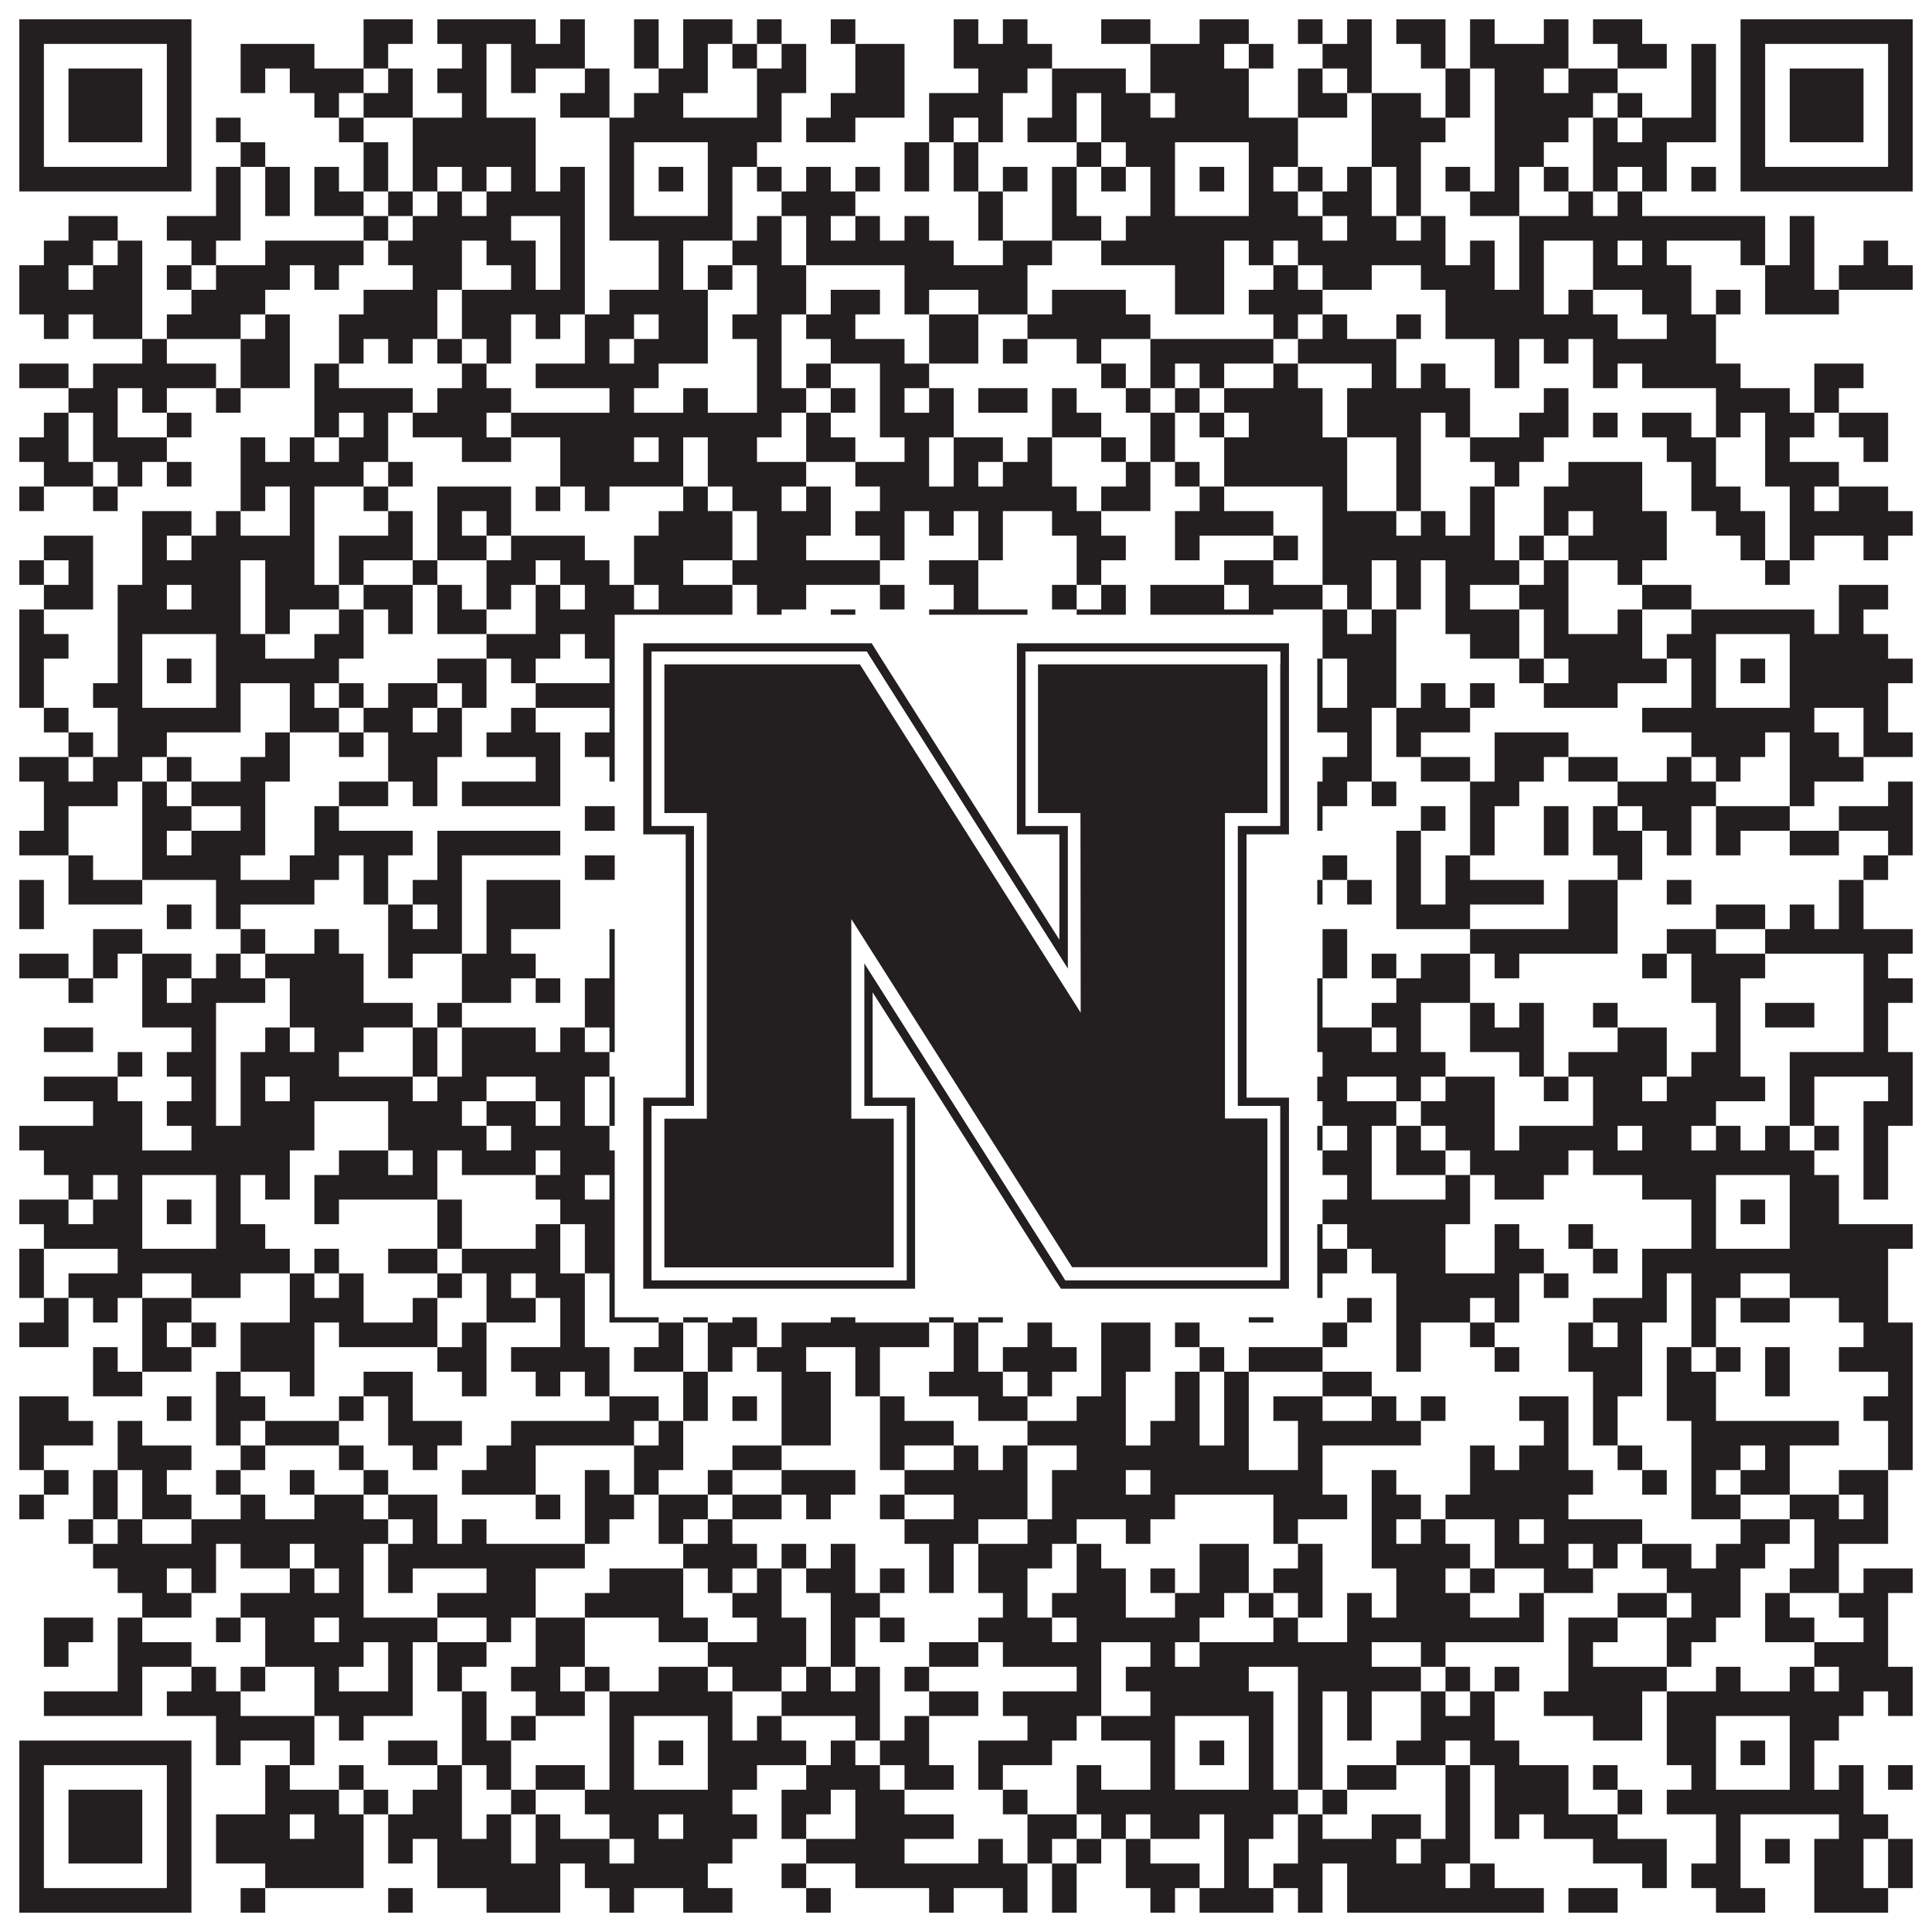 <?xml version="1.0"?>
<svg xmlns="http://www.w3.org/2000/svg" xmlns:xlink="http://www.w3.org/1999/xlink" version="1.1" width="1100px" height="1100px" viewBox="0 0 1100 1100"><rect x="0" y="0" width="1100" height="1100" fill="#ffffff" fill-opacity="1"/><path fill="#231f20" fill-opacity="1" d="M11,11L109,11L109,25L11,25ZM207,11L235,11L235,25L207,25ZM249,11L305,11L305,25L249,25ZM319,11L333,11L333,25L319,25ZM361,11L375,11L375,25L361,25ZM389,11L417,11L417,25L389,25ZM431,11L445,11L445,25L431,25ZM473,11L487,11L487,25L473,25ZM543,11L557,11L557,25L543,25ZM571,11L585,11L585,25L571,25ZM627,11L655,11L655,25L627,25ZM683,11L711,11L711,25L683,25ZM739,11L753,11L753,25L739,25ZM767,11L781,11L781,25L767,25ZM795,11L823,11L823,25L795,25ZM837,11L851,11L851,25L837,25ZM879,11L893,11L893,25L879,25ZM907,11L935,11L935,25L907,25ZM991,11L1089,11L1089,25L991,25ZM11,25L25,25L25,39L11,39ZM95,25L109,25L109,39L95,39ZM137,25L179,25L179,39L137,39ZM207,25L221,25L221,39L207,39ZM263,25L277,25L277,39L263,39ZM291,25L333,25L333,39L291,39ZM361,25L375,25L375,39L361,39ZM389,25L403,25L403,39L389,39ZM417,25L431,25L431,39L417,39ZM445,25L459,25L459,39L445,39ZM487,25L515,25L515,39L487,39ZM543,25L599,25L599,39L543,39ZM655,25L697,25L697,39L655,39ZM711,25L725,25L725,39L711,39ZM753,25L781,25L781,39L753,39ZM809,25L823,25L823,39L809,39ZM837,25L893,25L893,39L837,39ZM921,25L949,25L949,39L921,39ZM963,25L977,25L977,39L963,39ZM991,25L1005,25L1005,39L991,39ZM1075,25L1089,25L1089,39L1075,39ZM11,39L25,39L25,53L11,53ZM39,39L81,39L81,53L39,53ZM95,39L109,39L109,53L95,53ZM137,39L151,39L151,53L137,53ZM165,39L207,39L207,53L165,53ZM221,39L235,39L235,53L221,53ZM249,39L277,39L277,53L249,53ZM291,39L305,39L305,53L291,53ZM333,39L347,39L347,53L333,53ZM375,39L403,39L403,53L375,53ZM431,39L459,39L459,53L431,53ZM487,39L515,39L515,53L487,53ZM557,39L585,39L585,53L557,53ZM599,39L641,39L641,53L599,53ZM655,39L711,39L711,53L655,53ZM739,39L753,39L753,53L739,53ZM767,39L781,39L781,53L767,53ZM823,39L837,39L837,53L823,53ZM851,39L879,39L879,53L851,53ZM893,39L921,39L921,53L893,53ZM963,39L977,39L977,53L963,53ZM991,39L1005,39L1005,53L991,53ZM1019,39L1061,39L1061,53L1019,53ZM1075,39L1089,39L1089,53L1075,53ZM11,53L25,53L25,67L11,67ZM39,53L81,53L81,67L39,67ZM95,53L109,53L109,67L95,67ZM179,53L193,53L193,67L179,67ZM207,53L235,53L235,67L207,67ZM263,53L277,53L277,67L263,67ZM319,53L347,53L347,67L319,67ZM361,53L389,53L389,67L361,67ZM431,53L445,53L445,67L431,67ZM473,53L515,53L515,67L473,67ZM529,53L571,53L571,67L529,67ZM599,53L613,53L613,67L599,67ZM627,53L655,53L655,67L627,67ZM669,53L711,53L711,67L669,67ZM739,53L767,53L767,67L739,67ZM781,53L809,53L809,67L781,67ZM823,53L837,53L837,67L823,67ZM851,53L907,53L907,67L851,67ZM921,53L935,53L935,67L921,67ZM963,53L977,53L977,67L963,67ZM991,53L1005,53L1005,67L991,67ZM1019,53L1061,53L1061,67L1019,67ZM1075,53L1089,53L1089,67L1075,67ZM11,67L25,67L25,81L11,81ZM39,67L81,67L81,81L39,81ZM95,67L109,67L109,81L95,81ZM123,67L137,67L137,81L123,81ZM193,67L207,67L207,81L193,81ZM235,67L305,67L305,81L235,81ZM347,67L445,67L445,81L347,81ZM459,67L487,67L487,81L459,81ZM529,67L543,67L543,81L529,81ZM557,67L571,67L571,81L557,81ZM585,67L613,67L613,81L585,81ZM627,67L739,67L739,81L627,81ZM781,67L823,67L823,81L781,81ZM851,67L893,67L893,81L851,81ZM907,67L921,67L921,81L907,81ZM935,67L977,67L977,81L935,81ZM991,67L1005,67L1005,81L991,81ZM1019,67L1061,67L1061,81L1019,81ZM1075,67L1089,67L1089,81L1075,81ZM11,81L25,81L25,95L11,95ZM95,81L109,81L109,95L95,95ZM137,81L151,81L151,95L137,95ZM207,81L221,81L221,95L207,95ZM235,81L305,81L305,95L235,95ZM347,81L361,81L361,95L347,95ZM403,81L431,81L431,95L403,95ZM515,81L529,81L529,95L515,95ZM543,81L557,81L557,95L543,95ZM613,81L627,81L627,95L613,95ZM641,81L669,81L669,95L641,95ZM711,81L739,81L739,95L711,95ZM781,81L809,81L809,95L781,95ZM851,81L879,81L879,95L851,95ZM907,81L949,81L949,95L907,95ZM991,81L1005,81L1005,95L991,95ZM1075,81L1089,81L1089,95L1075,95ZM11,95L109,95L109,109L11,109ZM123,95L137,95L137,109L123,109ZM151,95L165,95L165,109L151,109ZM179,95L193,95L193,109L179,109ZM207,95L221,95L221,109L207,109ZM235,95L249,95L249,109L235,109ZM263,95L277,95L277,109L263,109ZM291,95L305,95L305,109L291,109ZM319,95L333,95L333,109L319,109ZM347,95L361,95L361,109L347,109ZM375,95L389,95L389,109L375,109ZM403,95L417,95L417,109L403,109ZM431,95L445,95L445,109L431,109ZM459,95L473,95L473,109L459,109ZM487,95L501,95L501,109L487,109ZM515,95L529,95L529,109L515,109ZM543,95L557,95L557,109L543,109ZM571,95L585,95L585,109L571,109ZM599,95L613,95L613,109L599,109ZM627,95L641,95L641,109L627,109ZM655,95L669,95L669,109L655,109ZM683,95L697,95L697,109L683,109ZM711,95L725,95L725,109L711,109ZM739,95L753,95L753,109L739,109ZM767,95L781,95L781,109L767,109ZM795,95L809,95L809,109L795,109ZM823,95L837,95L837,109L823,109ZM851,95L865,95L865,109L851,109ZM879,95L893,95L893,109L879,109ZM907,95L921,95L921,109L907,109ZM935,95L949,95L949,109L935,109ZM963,95L977,95L977,109L963,109ZM991,95L1089,95L1089,109L991,109ZM123,109L137,109L137,123L123,123ZM151,109L165,109L165,123L151,123ZM179,109L207,109L207,123L179,123ZM221,109L235,109L235,123L221,123ZM249,109L263,109L263,123L249,123ZM277,109L333,109L333,123L277,123ZM347,109L361,109L361,123L347,123ZM403,109L417,109L417,123L403,123ZM445,109L487,109L487,123L445,123ZM557,109L571,109L571,123L557,123ZM599,109L613,109L613,123L599,123ZM655,109L669,109L669,123L655,123ZM711,109L739,109L739,123L711,123ZM753,109L781,109L781,123L753,123ZM795,109L809,109L809,123L795,123ZM837,109L865,109L865,123L837,123ZM893,109L907,109L907,123L893,123ZM921,109L935,109L935,123L921,123ZM39,123L67,123L67,137L39,137ZM95,123L137,123L137,137L95,137ZM207,123L221,123L221,137L207,137ZM235,123L291,123L291,137L235,137ZM319,123L333,123L333,137L319,137ZM347,123L417,123L417,137L347,137ZM431,123L445,123L445,137L431,137ZM459,123L473,123L473,137L459,137ZM487,123L501,123L501,137L487,137ZM515,123L529,123L529,137L515,137ZM557,123L571,123L571,137L557,137ZM599,123L627,123L627,137L599,137ZM641,123L753,123L753,137L641,137ZM767,123L795,123L795,137L767,137ZM809,123L823,123L823,137L809,137ZM865,123L1005,123L1005,137L865,137ZM1019,123L1033,123L1033,137L1019,137ZM25,137L53,137L53,151L25,151ZM67,137L81,137L81,151L67,151ZM109,137L123,137L123,151L109,151ZM151,137L207,137L207,151L151,151ZM221,137L263,137L263,151L221,151ZM277,137L305,137L305,151L277,151ZM319,137L333,137L333,151L319,151ZM375,137L389,137L389,151L375,151ZM417,137L445,137L445,151L417,151ZM459,137L543,137L543,151L459,151ZM571,137L599,137L599,151L571,151ZM627,137L697,137L697,151L627,151ZM711,137L725,137L725,151L711,151ZM739,137L823,137L823,151L739,151ZM837,137L851,137L851,151L837,151ZM865,137L879,137L879,151L865,151ZM907,137L921,137L921,151L907,151ZM935,137L949,137L949,151L935,151ZM991,137L1005,137L1005,151L991,151ZM1019,137L1033,137L1033,151L1019,151ZM1061,137L1075,137L1075,151L1061,151ZM11,151L39,151L39,165L11,165ZM53,151L81,151L81,165L53,165ZM95,151L109,151L109,165L95,165ZM123,151L165,151L165,165L123,165ZM179,151L193,151L193,165L179,165ZM235,151L263,151L263,165L235,165ZM291,151L305,151L305,165L291,165ZM319,151L333,151L333,165L319,165ZM375,151L389,151L389,165L375,165ZM403,151L417,151L417,165L403,165ZM431,151L459,151L459,165L431,165ZM515,151L585,151L585,165L515,165ZM669,151L697,151L697,165L669,165ZM725,151L739,151L739,165L725,165ZM753,151L781,151L781,165L753,165ZM809,151L851,151L851,165L809,165ZM865,151L879,151L879,165L865,165ZM907,151L963,151L963,165L907,165ZM1005,151L1033,151L1033,165L1005,165ZM1047,151L1089,151L1089,165L1047,165ZM11,165L81,165L81,179L11,179ZM109,165L151,165L151,179L109,179ZM207,165L249,165L249,179L207,179ZM263,165L333,165L333,179L263,179ZM347,165L403,165L403,179L347,179ZM431,165L459,165L459,179L431,179ZM473,165L501,165L501,179L473,179ZM515,165L529,165L529,179L515,179ZM557,165L585,165L585,179L557,179ZM599,165L641,165L641,179L599,179ZM669,165L697,165L697,179L669,179ZM711,165L753,165L753,179L711,179ZM823,165L879,165L879,179L823,179ZM893,165L907,165L907,179L893,179ZM935,165L963,165L963,179L935,179ZM977,165L991,165L991,179L977,179ZM1005,165L1047,165L1047,179L1005,179ZM25,179L39,179L39,193L25,193ZM53,179L81,179L81,193L53,193ZM95,179L137,179L137,193L95,193ZM151,179L165,179L165,193L151,193ZM193,179L249,179L249,193L193,193ZM263,179L291,179L291,193L263,193ZM305,179L319,179L319,193L305,193ZM333,179L361,179L361,193L333,193ZM375,179L403,179L403,193L375,193ZM417,179L445,179L445,193L417,193ZM459,179L487,179L487,193L459,193ZM529,179L557,179L557,193L529,193ZM585,179L655,179L655,193L585,193ZM725,179L739,179L739,193L725,193ZM753,179L767,179L767,193L753,193ZM795,179L809,179L809,193L795,193ZM823,179L921,179L921,193L823,193ZM949,179L977,179L977,193L949,193ZM81,193L95,193L95,207L81,207ZM137,193L165,193L165,207L137,207ZM193,193L207,193L207,207L193,207ZM221,193L235,193L235,207L221,207ZM249,193L263,193L263,207L249,207ZM277,193L291,193L291,207L277,207ZM333,193L347,193L347,207L333,207ZM361,193L403,193L403,207L361,207ZM431,193L445,193L445,207L431,207ZM473,193L515,193L515,207L473,207ZM529,193L557,193L557,207L529,207ZM571,193L585,193L585,207L571,207ZM613,193L627,193L627,207L613,207ZM655,193L725,193L725,207L655,207ZM739,193L795,193L795,207L739,207ZM851,193L865,193L865,207L851,207ZM879,193L893,193L893,207L879,207ZM907,193L977,193L977,207L907,207ZM11,207L39,207L39,221L11,221ZM53,207L123,207L123,221L53,221ZM137,207L165,207L165,221L137,221ZM179,207L193,207L193,221L179,221ZM263,207L277,207L277,221L263,221ZM305,207L375,207L375,221L305,221ZM431,207L445,207L445,221L431,221ZM459,207L473,207L473,221L459,221ZM501,207L529,207L529,221L501,221ZM627,207L641,207L641,221L627,221ZM655,207L669,207L669,221L655,221ZM683,207L697,207L697,221L683,221ZM725,207L739,207L739,221L725,221ZM781,207L795,207L795,221L781,221ZM809,207L823,207L823,221L809,221ZM851,207L865,207L865,221L851,221ZM907,207L921,207L921,221L907,221ZM935,207L991,207L991,221L935,221ZM1033,207L1061,207L1061,221L1033,221ZM39,221L67,221L67,235L39,235ZM81,221L95,221L95,235L81,235ZM123,221L137,221L137,235L123,235ZM179,221L235,221L235,235L179,235ZM249,221L291,221L291,235L249,235ZM347,221L361,221L361,235L347,235ZM389,221L403,221L403,235L389,235ZM431,221L459,221L459,235L431,235ZM473,221L487,221L487,235L473,235ZM501,221L515,221L515,235L501,235ZM529,221L543,221L543,235L529,235ZM557,221L585,221L585,235L557,235ZM599,221L613,221L613,235L599,235ZM641,221L655,221L655,235L641,235ZM669,221L683,221L683,235L669,235ZM697,221L753,221L753,235L697,235ZM767,221L837,221L837,235L767,235ZM879,221L893,221L893,235L879,235ZM977,221L1019,221L1019,235L977,235ZM1033,221L1047,221L1047,235L1033,235ZM25,235L39,235L39,249L25,249ZM53,235L67,235L67,249L53,249ZM95,235L109,235L109,249L95,249ZM179,235L193,235L193,249L179,249ZM207,235L221,235L221,249L207,249ZM235,235L277,235L277,249L235,249ZM291,235L445,235L445,249L291,249ZM459,235L473,235L473,249L459,249ZM501,235L543,235L543,249L501,249ZM599,235L627,235L627,249L599,249ZM655,235L669,235L669,249L655,249ZM683,235L697,235L697,249L683,249ZM711,235L753,235L753,249L711,249ZM767,235L809,235L809,249L767,249ZM823,235L837,235L837,249L823,249ZM865,235L893,235L893,249L865,249ZM907,235L921,235L921,249L907,249ZM935,235L963,235L963,249L935,249ZM977,235L991,235L991,249L977,249ZM1005,235L1033,235L1033,249L1005,249ZM1047,235L1075,235L1075,249L1047,249ZM11,249L39,249L39,263L11,263ZM53,249L95,249L95,263L53,263ZM137,249L151,249L151,263L137,263ZM165,249L179,249L179,263L165,263ZM193,249L221,249L221,263L193,263ZM263,249L291,249L291,263L263,263ZM319,249L361,249L361,263L319,263ZM375,249L389,249L389,263L375,263ZM403,249L431,249L431,263L403,263ZM459,249L487,249L487,263L459,263ZM515,249L529,249L529,263L515,263ZM543,249L571,249L571,263L543,263ZM585,249L599,249L599,263L585,263ZM627,249L641,249L641,263L627,263ZM655,249L669,249L669,263L655,263ZM697,249L767,249L767,263L697,263ZM795,249L809,249L809,263L795,263ZM837,249L879,249L879,263L837,263ZM949,249L977,249L977,263L949,263ZM1005,249L1019,249L1019,263L1005,263ZM1061,249L1075,249L1075,263L1061,263ZM25,263L53,263L53,277L25,277ZM67,263L81,263L81,277L67,277ZM95,263L109,263L109,277L95,277ZM137,263L207,263L207,277L137,277ZM221,263L235,263L235,277L221,277ZM319,263L389,263L389,277L319,277ZM403,263L459,263L459,277L403,277ZM487,263L529,263L529,277L487,277ZM543,263L557,263L557,277L543,277ZM571,263L599,263L599,277L571,277ZM641,263L655,263L655,277L641,277ZM669,263L683,263L683,277L669,277ZM697,263L767,263L767,277L697,277ZM795,263L809,263L809,277L795,277ZM851,263L865,263L865,277L851,277ZM893,263L935,263L935,277L893,277ZM963,263L977,263L977,277L963,277ZM1005,263L1047,263L1047,277L1005,277ZM11,277L25,277L25,291L11,291ZM53,277L67,277L67,291L53,291ZM137,277L151,277L151,291L137,291ZM165,277L179,277L179,291L165,291ZM207,277L221,277L221,291L207,291ZM249,277L291,277L291,291L249,291ZM305,277L319,277L319,291L305,291ZM333,277L347,277L347,291L333,291ZM389,277L403,277L403,291L389,291ZM417,277L445,277L445,291L417,291ZM459,277L473,277L473,291L459,291ZM501,277L613,277L613,291L501,291ZM627,277L655,277L655,291L627,291ZM683,277L697,277L697,291L683,291ZM753,277L767,277L767,291L753,291ZM795,277L809,277L809,291L795,291ZM837,277L851,277L851,291L837,291ZM879,277L935,277L935,291L879,291ZM963,277L991,277L991,291L963,291ZM1019,277L1033,277L1033,291L1019,291ZM1047,277L1075,277L1075,291L1047,291ZM81,291L109,291L109,305L81,305ZM123,291L137,291L137,305L123,305ZM165,291L179,291L179,305L165,305ZM221,291L235,291L235,305L221,305ZM249,291L263,291L263,305L249,305ZM277,291L291,291L291,305L277,305ZM375,291L417,291L417,305L375,305ZM431,291L473,291L473,305L431,305ZM487,291L515,291L515,305L487,305ZM529,291L543,291L543,305L529,305ZM557,291L571,291L571,305L557,305ZM599,291L627,291L627,305L599,305ZM669,291L725,291L725,305L669,305ZM753,291L795,291L795,305L753,305ZM809,291L823,291L823,305L809,305ZM837,291L851,291L851,305L837,305ZM879,291L893,291L893,305L879,305ZM907,291L949,291L949,305L907,305ZM977,291L1005,291L1005,305L977,305ZM1019,291L1089,291L1089,305L1019,305ZM25,305L53,305L53,319L25,319ZM81,305L95,305L95,319L81,319ZM109,305L179,305L179,319L109,319ZM193,305L235,305L235,319L193,319ZM249,305L277,305L277,319L249,319ZM291,305L333,305L333,319L291,319ZM361,305L417,305L417,319L361,319ZM431,305L459,305L459,319L431,319ZM501,305L515,305L515,319L501,319ZM557,305L571,305L571,319L557,319ZM613,305L641,305L641,319L613,319ZM669,305L683,305L683,319L669,319ZM725,305L739,305L739,319L725,319ZM753,305L851,305L851,319L753,319ZM865,305L879,305L879,319L865,319ZM893,305L949,305L949,319L893,319ZM991,305L1005,305L1005,319L991,319ZM1019,305L1033,305L1033,319L1019,319ZM1061,305L1075,305L1075,319L1061,319ZM11,319L25,319L25,333L11,333ZM39,319L53,319L53,333L39,333ZM81,319L137,319L137,333L81,333ZM151,319L179,319L179,333L151,333ZM193,319L207,319L207,333L193,333ZM235,319L249,319L249,333L235,333ZM277,319L305,319L305,333L277,333ZM319,319L347,319L347,333L319,333ZM361,319L389,319L389,333L361,333ZM417,319L501,319L501,333L417,333ZM529,319L557,319L557,333L529,333ZM613,319L627,319L627,333L613,333ZM697,319L725,319L725,333L697,333ZM753,319L781,319L781,333L753,333ZM795,319L809,319L809,333L795,333ZM823,319L865,319L865,333L823,333ZM879,319L893,319L893,333L879,333ZM921,319L935,319L935,333L921,333ZM1005,319L1019,319L1019,333L1005,333ZM25,333L53,333L53,347L25,347ZM67,333L95,333L95,347L67,347ZM109,333L137,333L137,347L109,347ZM151,333L193,333L193,347L151,347ZM207,333L235,333L235,347L207,347ZM249,333L263,333L263,347L249,347ZM277,333L291,333L291,347L277,347ZM305,333L319,333L319,347L305,347ZM333,333L361,333L361,347L333,347ZM375,333L417,333L417,347L375,347ZM431,333L459,333L459,347L431,347ZM501,333L515,333L515,347L501,347ZM543,333L557,333L557,347L543,347ZM599,333L613,333L613,347L599,347ZM627,333L641,333L641,347L627,347ZM655,333L697,333L697,347L655,347ZM711,333L753,333L753,347L711,347ZM767,333L781,333L781,347L767,347ZM795,333L809,333L809,347L795,347ZM823,333L837,333L837,347L823,347ZM865,333L893,333L893,347L865,347ZM935,333L963,333L963,347L935,347ZM1047,333L1075,333L1075,347L1047,347ZM11,347L25,347L25,361L11,361ZM67,347L137,347L137,361L67,361ZM151,347L165,347L165,361L151,361ZM193,347L207,347L207,361L193,361ZM221,347L235,347L235,361L221,361ZM249,347L277,347L277,361L249,361ZM305,347L417,347L417,361L305,361ZM431,347L445,347L445,361L431,361ZM473,347L487,347L487,361L473,361ZM529,347L585,347L585,361L529,361ZM613,347L641,347L641,361L613,361ZM655,347L725,347L725,361L655,361ZM753,347L767,347L767,361L753,361ZM781,347L795,347L795,361L781,361ZM823,347L865,347L865,361L823,361ZM879,347L893,347L893,361L879,361ZM921,347L935,347L935,361L921,361ZM963,347L1033,347L1033,361L963,361ZM1047,347L1061,347L1061,361L1047,361ZM11,361L39,361L39,375L11,375ZM67,361L81,361L81,375L67,375ZM123,361L151,361L151,375L123,375ZM179,361L207,361L207,375L179,375ZM277,361L319,361L319,375L277,375ZM333,361L361,361L361,375L333,375ZM403,361L431,361L431,375L403,375ZM445,361L459,361L459,375L445,375ZM487,361L501,361L501,375L487,375ZM515,361L529,361L529,375L515,375ZM557,361L627,361L627,375L557,375ZM641,361L669,361L669,375L641,375ZM711,361L725,361L725,375L711,375ZM753,361L795,361L795,375L753,375ZM837,361L865,361L865,375L837,375ZM879,361L935,361L935,375L879,375ZM949,361L977,361L977,375L949,375ZM1019,361L1075,361L1075,375L1019,375ZM11,375L25,375L25,389L11,389ZM67,375L81,375L81,389L67,389ZM95,375L109,375L109,389L95,389ZM123,375L193,375L193,389L123,389ZM249,375L277,375L277,389L249,389ZM291,375L305,375L305,389L291,389ZM347,375L361,375L361,389L347,389ZM375,375L389,375L389,389L375,389ZM403,375L431,375L431,389L403,389ZM445,375L459,375L459,389L445,389ZM487,375L515,375L515,389L487,389ZM529,375L543,375L543,389L529,389ZM557,375L585,375L585,389L557,389ZM613,375L669,375L669,389L613,389ZM683,375L697,375L697,389L683,389ZM711,375L725,375L725,389L711,389ZM739,375L753,375L753,389L739,389ZM767,375L795,375L795,389L767,389ZM865,375L879,375L879,389L865,389ZM893,375L949,375L949,389L893,389ZM963,375L977,375L977,389L963,389ZM991,375L1005,375L1005,389L991,389ZM1019,375L1089,375L1089,389L1019,389ZM11,389L25,389L25,403L11,403ZM53,389L81,389L81,403L53,403ZM123,389L137,389L137,403L123,403ZM165,389L179,389L179,403L165,403ZM193,389L207,389L207,403L193,403ZM221,389L249,389L249,403L221,403ZM263,389L277,389L277,403L263,403ZM305,389L361,389L361,403L305,403ZM403,389L459,389L459,403L403,403ZM473,389L487,389L487,403L473,403ZM515,389L529,389L529,403L515,403ZM599,389L627,389L627,403L599,403ZM641,389L669,389L669,403L641,403ZM711,389L753,389L753,403L711,403ZM767,389L795,389L795,403L767,403ZM809,389L823,389L823,403L809,403ZM837,389L851,389L851,403L837,403ZM879,389L921,389L921,403L879,403ZM963,389L977,389L977,403L963,403ZM1019,389L1075,389L1075,403L1019,403ZM25,403L39,403L39,417L25,417ZM67,403L137,403L137,417L67,417ZM165,403L193,403L193,417L165,417ZM207,403L235,403L235,417L207,417ZM249,403L263,403L263,417L249,417ZM291,403L305,403L305,417L291,417ZM347,403L417,403L417,417L347,417ZM459,403L487,403L487,417L459,417ZM501,403L515,403L515,417L501,417ZM529,403L543,403L543,417L529,417ZM557,403L571,403L571,417L557,417ZM585,403L599,403L599,417L585,417ZM641,403L725,403L725,417L641,417ZM739,403L781,403L781,417L739,417ZM795,403L837,403L837,417L795,417ZM935,403L1033,403L1033,417L935,417ZM1061,403L1075,403L1075,417L1061,417ZM39,417L53,417L53,431L39,431ZM67,417L95,417L95,431L67,431ZM151,417L165,417L165,431L151,431ZM193,417L207,417L207,431L193,431ZM221,417L263,417L263,431L221,431ZM277,417L319,417L319,431L277,431ZM333,417L361,417L361,431L333,431ZM375,417L389,417L389,431L375,431ZM403,417L417,417L417,431L403,431ZM445,417L459,417L459,431L445,431ZM473,417L515,417L515,431L473,431ZM529,417L543,417L543,431L529,431ZM571,417L585,417L585,431L571,431ZM599,417L627,417L627,431L599,431ZM641,417L655,417L655,431L641,431ZM711,417L739,417L739,431L711,431ZM767,417L781,417L781,431L767,431ZM795,417L809,417L809,431L795,431ZM851,417L893,417L893,431L851,431ZM963,417L1005,417L1005,431L963,431ZM1019,417L1047,417L1047,431L1019,431ZM1061,417L1089,417L1089,431L1061,431ZM11,431L39,431L39,445L11,445ZM53,431L81,431L81,445L53,445ZM95,431L109,431L109,445L95,445ZM137,431L165,431L165,445L137,445ZM221,431L249,431L249,445L221,445ZM305,431L319,431L319,445L305,445ZM347,431L361,431L361,445L347,445ZM375,431L389,431L389,445L375,445ZM431,431L473,431L473,445L431,445ZM487,431L515,431L515,445L487,445ZM529,431L557,431L557,445L529,445ZM585,431L613,431L613,445L585,445ZM683,431L697,431L697,445L683,445ZM711,431L739,431L739,445L711,445ZM753,431L781,431L781,445L753,445ZM809,431L837,431L837,445L809,445ZM851,431L879,431L879,445L851,445ZM893,431L921,431L921,445L893,445ZM949,431L963,431L963,445L949,445ZM977,431L991,431L991,445L977,445ZM1019,431L1061,431L1061,445L1019,445ZM25,445L67,445L67,459L25,459ZM81,445L95,445L95,459L81,459ZM109,445L151,445L151,459L109,459ZM193,445L221,445L221,459L193,459ZM235,445L249,445L249,459L235,459ZM263,445L319,445L319,459L263,459ZM375,445L389,445L389,459L375,459ZM417,445L459,445L459,459L417,459ZM487,445L529,445L529,459L487,459ZM543,445L557,445L557,459L543,459ZM613,445L627,445L627,459L613,459ZM641,445L655,445L655,459L641,459ZM683,445L711,445L711,459L683,459ZM725,445L767,445L767,459L725,459ZM781,445L795,445L795,459L781,459ZM837,445L865,445L865,459L837,459ZM921,445L977,445L977,459L921,459ZM1019,445L1033,445L1033,459L1019,459ZM1075,445L1089,445L1089,459L1075,459ZM25,459L39,459L39,473L25,473ZM81,459L109,459L109,473L81,473ZM137,459L151,459L151,473L137,473ZM179,459L193,459L193,473L179,473ZM333,459L361,459L361,473L333,473ZM389,459L445,459L445,473L389,473ZM459,459L557,459L557,473L459,473ZM613,459L627,459L627,473L613,473ZM655,459L669,459L669,473L655,473ZM697,459L711,459L711,473L697,473ZM725,459L753,459L753,473L725,473ZM809,459L823,459L823,473L809,473ZM837,459L851,459L851,473L837,473ZM879,459L893,459L893,473L879,473ZM907,459L921,459L921,473L907,473ZM935,459L963,459L963,473L935,473ZM977,459L1019,459L1019,473L977,473ZM1047,459L1089,459L1089,473L1047,473ZM11,473L39,473L39,487L11,487ZM81,473L95,473L95,487L81,487ZM109,473L151,473L151,487L109,487ZM179,473L235,473L235,487L179,487ZM249,473L319,473L319,487L249,487ZM361,473L389,473L389,487L361,487ZM403,473L417,473L417,487L403,487ZM431,473L459,473L459,487L431,487ZM473,473L487,473L487,487L473,487ZM501,473L515,473L515,487L501,487ZM543,473L557,473L557,487L543,487ZM585,473L599,473L599,487L585,487ZM627,473L641,473L641,487L627,487ZM683,473L725,473L725,487L683,487ZM795,473L809,473L809,487L795,487ZM837,473L851,473L851,487L837,487ZM879,473L893,473L893,487L879,487ZM907,473L935,473L935,487L907,487ZM949,473L963,473L963,487L949,487ZM977,473L991,473L991,487L977,487ZM1019,473L1047,473L1047,487L1019,487ZM1075,473L1089,473L1089,487L1075,487ZM39,487L53,487L53,501L39,501ZM81,487L137,487L137,501L81,501ZM165,487L193,487L193,501L165,501ZM207,487L221,487L221,501L207,501ZM249,487L263,487L263,501L249,501ZM333,487L361,487L361,501L333,501ZM389,487L403,487L403,501L389,501ZM445,487L487,487L487,501L445,501ZM515,487L557,487L557,501L515,501ZM585,487L599,487L599,501L585,501ZM627,487L641,487L641,501L627,501ZM655,487L669,487L669,501L655,501ZM683,487L725,487L725,501L683,501ZM753,487L767,487L767,501L753,501ZM795,487L809,487L809,501L795,501ZM823,487L837,487L837,501L823,501ZM921,487L935,487L935,501L921,501ZM1061,487L1075,487L1075,501L1061,501ZM11,501L25,501L25,515L11,515ZM39,501L81,501L81,515L39,515ZM123,501L179,501L179,515L123,515ZM207,501L221,501L221,515L207,515ZM235,501L263,501L263,515L235,515ZM277,501L319,501L319,515L277,515ZM361,501L375,501L375,515L361,515ZM403,501L431,501L431,515L403,515ZM459,501L487,501L487,515L459,515ZM529,501L557,501L557,515L529,515ZM627,501L683,501L683,515L627,515ZM711,501L725,501L725,515L711,515ZM739,501L753,501L753,515L739,515ZM767,501L781,501L781,515L767,515ZM795,501L809,501L809,515L795,515ZM823,501L879,501L879,515L823,515ZM893,501L921,501L921,515L893,515ZM949,501L963,501L963,515L949,515ZM1047,501L1061,501L1061,515L1047,515ZM11,515L25,515L25,529L11,529ZM95,515L109,515L109,529L95,529ZM123,515L137,515L137,529L123,529ZM221,515L235,515L235,529L221,529ZM249,515L263,515L263,529L249,529ZM277,515L319,515L319,529L277,529ZM403,515L431,515L431,529L403,529ZM473,515L501,515L501,529L473,529ZM515,515L557,515L557,529L515,529ZM571,515L585,515L585,529L571,529ZM613,515L627,515L627,529L613,529ZM641,515L669,515L669,529L641,529ZM725,515L739,515L739,529L725,529ZM795,515L837,515L837,529L795,529ZM893,515L921,515L921,529L893,529ZM977,515L1005,515L1005,529L977,529ZM1019,515L1033,515L1033,529L1019,529ZM1047,515L1061,515L1061,529L1047,529ZM53,529L81,529L81,543L53,543ZM137,529L151,529L151,543L137,543ZM179,529L193,529L193,543L179,543ZM221,529L263,529L263,543L221,543ZM277,529L291,529L291,543L277,543ZM347,529L361,529L361,543L347,543ZM375,529L403,529L403,543L375,543ZM417,529L431,529L431,543L417,543ZM445,529L487,529L487,543L445,543ZM515,529L543,529L543,543L515,543ZM557,529L585,529L585,543L557,543ZM599,529L655,529L655,543L599,543ZM683,529L697,529L697,543L683,543ZM711,529L739,529L739,543L711,543ZM753,529L767,529L767,543L753,543ZM837,529L921,529L921,543L837,543ZM949,529L977,529L977,543L949,543ZM1005,529L1089,529L1089,543L1005,543ZM11,543L39,543L39,557L11,557ZM53,543L67,543L67,557L53,557ZM81,543L109,543L109,557L81,557ZM123,543L137,543L137,557L123,557ZM151,543L207,543L207,557L151,557ZM221,543L235,543L235,557L221,557ZM263,543L305,543L305,557L263,557ZM347,543L361,543L361,557L347,557ZM459,543L473,543L473,557L459,557ZM501,543L515,543L515,557L501,557ZM543,543L571,543L571,557L543,557ZM613,543L641,543L641,557L613,557ZM669,543L683,543L683,557L669,557ZM753,543L767,543L767,557L753,557ZM781,543L795,543L795,557L781,557ZM809,543L837,543L837,557L809,557ZM851,543L865,543L865,557L851,557ZM935,543L949,543L949,557L935,557ZM963,543L1005,543L1005,557L963,557ZM1061,543L1075,543L1075,557L1061,557ZM39,557L53,557L53,571L39,571ZM81,557L95,557L95,571L81,571ZM109,557L151,557L151,571L109,571ZM165,557L207,557L207,571L165,571ZM263,557L291,557L291,571L263,571ZM305,557L319,557L319,571L305,571ZM333,557L417,557L417,571L333,571ZM445,557L473,557L473,571L445,571ZM501,557L515,557L515,571L501,571ZM585,557L613,557L613,571L585,571ZM655,557L697,557L697,571L655,571ZM711,557L753,557L753,571L711,571ZM795,557L837,557L837,571L795,571ZM963,557L991,557L991,571L963,571ZM1061,557L1089,557L1089,571L1061,571ZM81,571L123,571L123,585L81,585ZM165,571L235,571L235,585L165,585ZM249,571L263,571L263,585L249,585ZM333,571L375,571L375,585L333,585ZM389,571L403,571L403,585L389,585ZM431,571L445,571L445,585L431,585ZM487,571L501,571L501,585L487,585ZM515,571L543,571L543,585L515,585ZM557,571L571,571L571,585L557,585ZM585,571L599,571L599,585L585,585ZM613,571L641,571L641,585L613,585ZM655,571L711,571L711,585L655,585ZM725,571L753,571L753,585L725,585ZM781,571L809,571L809,585L781,585ZM837,571L851,571L851,585L837,585ZM865,571L879,571L879,585L865,585ZM907,571L921,571L921,585L907,585ZM977,571L991,571L991,585L977,585ZM1005,571L1033,571L1033,585L1005,585ZM1061,571L1075,571L1075,585L1061,585ZM25,585L53,585L53,599L25,599ZM109,585L123,585L123,599L109,599ZM151,585L165,585L165,599L151,599ZM179,585L207,585L207,599L179,599ZM235,585L249,585L249,599L235,599ZM263,585L305,585L305,599L263,599ZM319,585L333,585L333,599L319,599ZM347,585L375,585L375,599L347,599ZM389,585L417,585L417,599L389,599ZM445,585L473,585L473,599L445,599ZM487,585L501,585L501,599L487,599ZM515,585L529,585L529,599L515,599ZM613,585L641,585L641,599L613,599ZM697,585L711,585L711,599L697,599ZM725,585L781,585L781,599L725,599ZM795,585L809,585L809,599L795,599ZM837,585L879,585L879,599L837,599ZM921,585L949,585L949,599L921,599ZM977,585L991,585L991,599L977,599ZM1061,585L1075,585L1075,599L1061,599ZM67,599L81,599L81,613L67,613ZM95,599L123,599L123,613L95,613ZM137,599L193,599L193,613L137,613ZM235,599L249,599L249,613L235,613ZM263,599L347,599L347,613L263,613ZM361,599L417,599L417,613L361,613ZM431,599L473,599L473,613L431,613ZM501,599L515,599L515,613L501,613ZM529,599L599,599L599,613L529,613ZM613,599L683,599L683,613L613,613ZM697,599L739,599L739,613L697,613ZM753,599L823,599L823,613L753,613ZM865,599L879,599L879,613L865,613ZM893,599L949,599L949,613L893,613ZM963,599L991,599L991,613L963,613ZM1019,599L1089,599L1089,613L1019,613ZM25,613L67,613L67,627L25,627ZM109,613L123,613L123,627L109,627ZM137,613L151,613L151,627L137,627ZM165,613L235,613L235,627L165,627ZM249,613L277,613L277,627L249,627ZM305,613L333,613L333,627L305,627ZM347,613L361,613L361,627L347,627ZM389,613L403,613L403,627L389,627ZM431,613L459,613L459,627L431,627ZM571,613L613,613L613,627L571,627ZM641,613L655,613L655,627L641,627ZM683,613L711,613L711,627L683,627ZM739,613L767,613L767,627L739,627ZM795,613L809,613L809,627L795,627ZM823,613L851,613L851,627L823,627ZM879,613L893,613L893,627L879,627ZM907,613L935,613L935,627L907,627ZM949,613L1005,613L1005,627L949,627ZM1019,613L1033,613L1033,627L1019,627ZM1075,613L1089,613L1089,627L1075,627ZM53,627L81,627L81,641L53,641ZM95,627L123,627L123,641L95,641ZM137,627L179,627L179,641L137,641ZM221,627L263,627L263,641L221,641ZM277,627L305,627L305,641L277,641ZM319,627L333,627L333,641L319,641ZM347,627L361,627L361,641L347,641ZM389,627L445,627L445,641L389,641ZM473,627L487,627L487,641L473,641ZM501,627L515,627L515,641L501,641ZM529,627L571,627L571,641L529,641ZM613,627L655,627L655,641L613,641ZM669,627L725,627L725,641L669,641ZM753,627L795,627L795,641L753,641ZM809,627L851,627L851,641L809,641ZM907,627L977,627L977,641L907,641ZM1019,627L1033,627L1033,641L1019,641ZM1061,627L1089,627L1089,641L1061,641ZM11,641L81,641L81,655L11,655ZM109,641L179,641L179,655L109,655ZM221,641L277,641L277,655L221,655ZM291,641L347,641L347,655L291,655ZM403,641L431,641L431,655L403,655ZM445,641L459,641L459,655L445,655ZM473,641L529,641L529,655L473,655ZM543,641L557,641L557,655L543,655ZM613,641L627,641L627,655L613,655ZM697,641L753,641L753,655L697,655ZM767,641L781,641L781,655L767,655ZM795,641L809,641L809,655L795,655ZM823,641L851,641L851,655L823,655ZM865,641L921,641L921,655L865,655ZM935,641L963,641L963,655L935,655ZM977,641L991,641L991,655L977,655ZM1005,641L1019,641L1019,655L1005,655ZM1033,641L1047,641L1047,655L1033,655ZM1061,641L1075,641L1075,655L1061,655ZM25,655L165,655L165,669L25,669ZM193,655L221,655L221,669L193,669ZM235,655L249,655L249,669L235,669ZM263,655L305,655L305,669L263,669ZM319,655L431,655L431,669L319,669ZM459,655L529,655L529,669L459,669ZM543,655L557,655L557,669L543,669ZM571,655L599,655L599,669L571,669ZM627,655L641,655L641,669L627,669ZM655,655L725,655L725,669L655,669ZM753,655L781,655L781,669L753,669ZM795,655L823,655L823,669L795,669ZM837,655L893,655L893,669L837,669ZM907,655L1033,655L1033,669L907,669ZM1061,655L1075,655L1075,669L1061,669ZM39,669L53,669L53,683L39,683ZM67,669L81,669L81,683L67,683ZM123,669L137,669L137,683L123,683ZM151,669L165,669L165,683L151,683ZM179,669L249,669L249,683L179,683ZM305,669L333,669L333,683L305,683ZM347,669L361,669L361,683L347,683ZM403,669L417,669L417,683L403,683ZM473,669L487,669L487,683L473,683ZM501,669L529,669L529,683L501,683ZM543,669L557,669L557,683L543,683ZM571,669L585,669L585,683L571,683ZM599,669L627,669L627,683L599,683ZM641,669L669,669L669,683L641,683ZM711,669L725,669L725,683L711,683ZM767,669L781,669L781,683L767,683ZM823,669L837,669L837,683L823,683ZM851,669L879,669L879,683L851,683ZM935,669L977,669L977,683L935,683ZM1019,669L1047,669L1047,683L1019,683ZM1061,669L1075,669L1075,683L1061,683ZM11,683L39,683L39,697L11,697ZM53,683L81,683L81,697L53,697ZM95,683L109,683L109,697L95,697ZM123,683L137,683L137,697L123,697ZM179,683L193,683L193,697L179,697ZM249,683L263,683L263,697L249,697ZM319,683L361,683L361,697L319,697ZM375,683L389,683L389,697L375,697ZM403,683L417,683L417,697L403,697ZM431,683L445,683L445,697L431,697ZM501,683L529,683L529,697L501,697ZM557,683L571,683L571,697L557,697ZM599,683L613,683L613,697L599,697ZM627,683L669,683L669,697L627,697ZM683,683L697,683L697,697L683,697ZM711,683L725,683L725,697L711,697ZM753,683L837,683L837,697L753,697ZM963,683L977,683L977,697L963,697ZM991,683L1005,683L1005,697L991,697ZM1019,683L1047,683L1047,697L1019,697ZM25,697L81,697L81,711L25,711ZM123,697L151,697L151,711L123,711ZM249,697L263,697L263,711L249,711ZM305,697L319,697L319,711L305,711ZM333,697L361,697L361,711L333,711ZM403,697L445,697L445,711L403,711ZM473,697L515,697L515,711L473,711ZM543,697L571,697L571,711L543,711ZM599,697L669,697L669,711L599,711ZM711,697L753,697L753,711L711,711ZM767,697L823,697L823,711L767,711ZM851,697L865,697L865,711L851,711ZM893,697L907,697L907,711L893,711ZM963,697L977,697L977,711L963,711ZM1019,697L1089,697L1089,711L1019,711ZM11,711L25,711L25,725L11,725ZM67,711L165,711L165,725L67,725ZM179,711L193,711L193,725L179,725ZM221,711L249,711L249,725L221,725ZM263,711L319,711L319,725L263,725ZM333,711L431,711L431,725L333,725ZM501,711L515,711L515,725L501,725ZM529,711L585,711L585,725L529,725ZM627,711L767,711L767,725L627,725ZM781,711L823,711L823,725L781,725ZM851,711L879,711L879,725L851,725ZM907,711L921,711L921,725L907,725ZM935,711L1075,711L1075,725L935,725ZM11,725L25,725L25,739L11,739ZM39,725L81,725L81,739L39,739ZM109,725L137,725L137,739L109,739ZM165,725L179,725L179,739L165,739ZM193,725L207,725L207,739L193,739ZM249,725L263,725L263,739L249,739ZM277,725L291,725L291,739L277,739ZM305,725L333,725L333,739L305,739ZM347,725L417,725L417,739L347,739ZM445,725L459,725L459,739L445,739ZM473,725L487,725L487,739L473,739ZM501,725L515,725L515,739L501,739ZM529,725L557,725L557,739L529,739ZM571,725L585,725L585,739L571,739ZM599,725L613,725L613,739L599,739ZM627,725L641,725L641,739L627,739ZM655,725L669,725L669,739L655,739ZM697,725L711,725L711,739L697,739ZM725,725L753,725L753,739L725,739ZM795,725L865,725L865,739L795,739ZM879,725L893,725L893,739L879,739ZM935,725L949,725L949,739L935,739ZM963,725L991,725L991,739L963,739ZM1019,725L1075,725L1075,739L1019,739ZM25,739L39,739L39,753L25,753ZM53,739L67,739L67,753L53,753ZM81,739L109,739L109,753L81,753ZM165,739L207,739L207,753L165,753ZM235,739L249,739L249,753L235,753ZM277,739L305,739L305,753L277,753ZM319,739L333,739L333,753L319,753ZM347,739L375,739L375,753L347,753ZM389,739L403,739L403,753L389,753ZM417,739L431,739L431,753L417,753ZM473,739L487,739L487,753L473,753ZM529,739L543,739L543,753L529,753ZM557,739L571,739L571,753L557,753ZM711,739L725,739L725,753L711,753ZM767,739L781,739L781,753L767,753ZM795,739L837,739L837,753L795,753ZM851,739L865,739L865,753L851,753ZM907,739L949,739L949,753L907,753ZM963,739L977,739L977,753L963,753ZM991,739L1019,739L1019,753L991,753ZM1047,739L1075,739L1075,753L1047,753ZM11,753L39,753L39,767L11,767ZM81,753L95,753L95,767L81,767ZM109,753L123,753L123,767L109,767ZM137,753L179,753L179,767L137,767ZM193,753L249,753L249,767L193,767ZM263,753L277,753L277,767L263,767ZM319,753L333,753L333,767L319,767ZM375,753L389,753L389,767L375,767ZM403,753L431,753L431,767L403,767ZM445,753L529,753L529,767L445,767ZM543,753L557,753L557,767L543,767ZM585,753L599,753L599,767L585,767ZM627,753L655,753L655,767L627,767ZM669,753L683,753L683,767L669,767ZM753,753L767,753L767,767L753,767ZM795,753L809,753L809,767L795,767ZM837,753L851,753L851,767L837,767ZM893,753L907,753L907,767L893,767ZM921,753L935,753L935,767L921,767ZM963,753L977,753L977,767L963,767ZM1061,753L1089,753L1089,767L1061,767ZM53,767L67,767L67,781L53,781ZM81,767L109,767L109,781L81,781ZM137,767L179,767L179,781L137,781ZM249,767L277,767L277,781L249,781ZM291,767L347,767L347,781L291,781ZM361,767L389,767L389,781L361,781ZM403,767L417,767L417,781L403,781ZM431,767L459,767L459,781L431,781ZM487,767L501,767L501,781L487,781ZM543,767L557,767L557,781L543,781ZM571,767L613,767L613,781L571,781ZM627,767L655,767L655,781L627,781ZM683,767L697,767L697,781L683,781ZM711,767L753,767L753,781L711,781ZM795,767L809,767L809,781L795,781ZM851,767L865,767L865,781L851,781ZM893,767L935,767L935,781L893,781ZM949,767L963,767L963,781L949,781ZM977,767L991,767L991,781L977,781ZM1005,767L1019,767L1019,781L1005,781ZM1047,767L1089,767L1089,781L1047,781ZM53,781L81,781L81,795L53,795ZM123,781L137,781L137,795L123,795ZM165,781L179,781L179,795L165,795ZM207,781L235,781L235,795L207,795ZM263,781L277,781L277,795L263,795ZM305,781L319,781L319,795L305,795ZM333,781L347,781L347,795L333,795ZM389,781L403,781L403,795L389,795ZM445,781L473,781L473,795L445,795ZM487,781L501,781L501,795L487,795ZM529,781L571,781L571,795L529,795ZM585,781L599,781L599,795L585,795ZM627,781L641,781L641,795L627,795ZM669,781L683,781L683,795L669,795ZM697,781L711,781L711,795L697,795ZM753,781L781,781L781,795L753,795ZM907,781L935,781L935,795L907,795ZM949,781L977,781L977,795L949,795ZM1005,781L1019,781L1019,795L1005,795ZM1075,781L1089,781L1089,795L1075,795ZM11,795L39,795L39,809L11,809ZM95,795L109,795L109,809L95,809ZM123,795L151,795L151,809L123,809ZM193,795L207,795L207,809L193,809ZM221,795L235,795L235,809L221,809ZM347,795L375,795L375,809L347,809ZM389,795L403,795L403,809L389,809ZM417,795L431,795L431,809L417,809ZM445,795L473,795L473,809L445,809ZM501,795L515,795L515,809L501,809ZM557,795L585,795L585,809L557,809ZM613,795L641,795L641,809L613,809ZM669,795L683,795L683,809L669,809ZM697,795L711,795L711,809L697,809ZM725,795L753,795L753,809L725,809ZM781,795L795,795L795,809L781,809ZM809,795L823,795L823,809L809,809ZM865,795L893,795L893,809L865,809ZM907,795L921,795L921,809L907,809ZM949,795L977,795L977,809L949,809ZM1061,795L1089,795L1089,809L1061,809ZM11,809L53,809L53,823L11,823ZM67,809L81,809L81,823L67,823ZM123,809L137,809L137,823L123,823ZM151,809L193,809L193,823L151,823ZM221,809L263,809L263,823L221,823ZM291,809L361,809L361,823L291,823ZM375,809L389,809L389,823L375,823ZM445,809L473,809L473,823L445,823ZM501,809L543,809L543,823L501,823ZM585,809L641,809L641,823L585,823ZM655,809L683,809L683,823L655,823ZM697,809L711,809L711,823L697,823ZM739,809L809,809L809,823L739,823ZM879,809L893,809L893,823L879,823ZM907,809L921,809L921,823L907,823ZM963,809L1047,809L1047,823L963,823ZM1075,809L1089,809L1089,823L1075,823ZM11,823L25,823L25,837L11,837ZM67,823L109,823L109,837L67,837ZM137,823L151,823L151,837L137,837ZM193,823L207,823L207,837L193,837ZM235,823L249,823L249,837L235,837ZM277,823L305,823L305,837L277,837ZM361,823L389,823L389,837L361,837ZM417,823L445,823L445,837L417,837ZM501,823L515,823L515,837L501,837ZM543,823L557,823L557,837L543,837ZM571,823L585,823L585,837L571,837ZM613,823L711,823L711,837L613,837ZM739,823L753,823L753,837L739,837ZM837,823L851,823L851,837L837,837ZM865,823L893,823L893,837L865,837ZM921,823L935,823L935,837L921,837ZM963,823L991,823L991,837L963,837ZM1005,823L1019,823L1019,837L1005,837ZM1075,823L1089,823L1089,837L1075,837ZM25,837L39,837L39,851L25,851ZM53,837L67,837L67,851L53,851ZM81,837L95,837L95,851L81,851ZM123,837L137,837L137,851L123,851ZM165,837L179,837L179,851L165,851ZM207,837L221,837L221,851L207,851ZM263,837L305,837L305,851L263,851ZM333,837L347,837L347,851L333,851ZM361,837L375,837L375,851L361,851ZM403,837L417,837L417,851L403,851ZM445,837L487,837L487,851L445,851ZM515,837L585,837L585,851L515,851ZM599,837L641,837L641,851L599,851ZM655,837L753,837L753,851L655,851ZM781,837L795,837L795,851L781,851ZM837,837L907,837L907,851L837,851ZM935,837L949,837L949,851L935,851ZM963,837L977,837L977,851L963,851ZM991,837L1019,837L1019,851L991,851ZM1047,837L1075,837L1075,851L1047,851ZM11,851L25,851L25,865L11,865ZM53,851L67,851L67,865L53,865ZM81,851L109,851L109,865L81,865ZM137,851L151,851L151,865L137,865ZM179,851L207,851L207,865L179,865ZM221,851L249,851L249,865L221,865ZM305,851L319,851L319,865L305,865ZM333,851L361,851L361,865L333,865ZM375,851L403,851L403,865L375,865ZM417,851L445,851L445,865L417,865ZM459,851L473,851L473,865L459,865ZM501,851L515,851L515,865L501,865ZM543,851L585,851L585,865L543,865ZM599,851L669,851L669,865L599,865ZM725,851L767,851L767,865L725,865ZM781,851L809,851L809,865L781,865ZM823,851L893,851L893,865L823,865ZM963,851L991,851L991,865L963,865ZM1019,851L1047,851L1047,865L1019,865ZM1061,851L1075,851L1075,865L1061,865ZM39,865L53,865L53,879L39,879ZM67,865L81,865L81,879L67,879ZM109,865L221,865L221,879L109,879ZM235,865L249,865L249,879L235,879ZM263,865L277,865L277,879L263,879ZM333,865L347,865L347,879L333,879ZM375,865L389,865L389,879L375,879ZM403,865L417,865L417,879L403,879ZM515,865L557,865L557,879L515,879ZM585,865L613,865L613,879L585,879ZM641,865L655,865L655,879L641,879ZM725,865L739,865L739,879L725,879ZM781,865L795,865L795,879L781,879ZM809,865L823,865L823,879L809,879ZM851,865L865,865L865,879L851,879ZM879,865L935,865L935,879L879,879ZM991,865L1019,865L1019,879L991,879ZM1033,865L1075,865L1075,879L1033,879ZM53,879L123,879L123,893L53,893ZM137,879L165,879L165,893L137,893ZM179,879L207,879L207,893L179,893ZM221,879L333,879L333,893L221,893ZM389,879L431,879L431,893L389,893ZM445,879L459,879L459,893L445,893ZM473,879L487,879L487,893L473,893ZM529,879L543,879L543,893L529,893ZM557,879L599,879L599,893L557,893ZM613,879L627,879L627,893L613,893ZM683,879L711,879L711,893L683,893ZM739,879L753,879L753,893L739,893ZM781,879L837,879L837,893L781,893ZM851,879L893,879L893,893L851,893ZM907,879L921,879L921,893L907,893ZM935,879L963,879L963,893L935,893ZM977,879L1005,879L1005,893L977,893ZM1033,879L1047,879L1047,893L1033,893ZM67,893L95,893L95,907L67,907ZM109,893L123,893L123,907L109,907ZM165,893L179,893L179,907L165,907ZM193,893L207,893L207,907L193,907ZM221,893L235,893L235,907L221,907ZM277,893L305,893L305,907L277,907ZM347,893L389,893L389,907L347,907ZM403,893L417,893L417,907L403,907ZM431,893L445,893L445,907L431,907ZM459,893L487,893L487,907L459,907ZM501,893L515,893L515,907L501,907ZM529,893L543,893L543,907L529,907ZM557,893L585,893L585,907L557,907ZM613,893L641,893L641,907L613,907ZM655,893L669,893L669,907L655,907ZM683,893L711,893L711,907L683,907ZM725,893L753,893L753,907L725,907ZM795,893L823,893L823,907L795,907ZM837,893L851,893L851,907L837,907ZM879,893L907,893L907,907L879,907ZM949,893L991,893L991,907L949,907ZM1019,893L1047,893L1047,907L1019,907ZM1061,893L1089,893L1089,907L1061,907ZM81,907L109,907L109,921L81,921ZM137,907L207,907L207,921L137,921ZM249,907L305,907L305,921L249,921ZM333,907L389,907L389,921L333,921ZM417,907L445,907L445,921L417,921ZM473,907L501,907L501,921L473,921ZM571,907L585,907L585,921L571,921ZM599,907L641,907L641,921L599,921ZM669,907L697,907L697,921L669,921ZM711,907L725,907L725,921L711,921ZM739,907L753,907L753,921L739,921ZM767,907L781,907L781,921L767,921ZM795,907L837,907L837,921L795,921ZM865,907L879,907L879,921L865,921ZM921,907L949,907L949,921L921,921ZM963,907L991,907L991,921L963,921ZM1005,907L1019,907L1019,921L1005,921ZM1047,907L1075,907L1075,921L1047,921ZM25,921L53,921L53,935L25,935ZM67,921L81,921L81,935L67,935ZM123,921L137,921L137,935L123,935ZM151,921L179,921L179,935L151,935ZM193,921L249,921L249,935L193,935ZM277,921L291,921L291,935L277,935ZM305,921L333,921L333,935L305,935ZM375,921L403,921L403,935L375,935ZM431,921L459,921L459,935L431,935ZM473,921L487,921L487,935L473,935ZM501,921L515,921L515,935L501,935ZM557,921L599,921L599,935L557,935ZM613,921L683,921L683,935L613,935ZM725,921L739,921L739,935L725,935ZM767,921L879,921L879,935L767,935ZM893,921L921,921L921,935L893,935ZM949,921L977,921L977,935L949,935ZM1005,921L1033,921L1033,935L1005,935ZM1061,921L1075,921L1075,935L1061,935ZM25,935L39,935L39,949L25,949ZM67,935L109,935L109,949L67,949ZM151,935L207,935L207,949L151,949ZM221,935L235,935L235,949L221,949ZM249,935L277,935L277,949L249,949ZM305,935L333,935L333,949L305,949ZM403,935L459,935L459,949L403,949ZM473,935L487,935L487,949L473,949ZM529,935L557,935L557,949L529,949ZM571,935L627,935L627,949L571,949ZM655,935L669,935L669,949L655,949ZM683,935L781,935L781,949L683,949ZM809,935L823,935L823,949L809,949ZM893,935L907,935L907,949L893,949ZM949,935L963,935L963,949L949,949ZM1033,935L1075,935L1075,949L1033,949ZM67,949L81,949L81,963L67,963ZM109,949L123,949L123,963L109,963ZM137,949L151,949L151,963L137,963ZM179,949L193,949L193,963L179,963ZM221,949L235,949L235,963L221,963ZM249,949L263,949L263,963L249,963ZM291,949L319,949L319,963L291,963ZM333,949L347,949L347,963L333,963ZM375,949L403,949L403,963L375,963ZM417,949L445,949L445,963L417,963ZM459,949L473,949L473,963L459,963ZM487,949L501,949L501,963L487,963ZM515,949L529,949L529,963L515,963ZM613,949L627,949L627,963L613,963ZM641,949L711,949L711,963L641,963ZM739,949L809,949L809,963L739,963ZM823,949L837,949L837,963L823,963ZM851,949L865,949L865,963L851,963ZM893,949L949,949L949,963L893,963ZM977,949L991,949L991,963L977,963ZM1019,949L1033,949L1033,963L1019,963ZM1047,949L1089,949L1089,963L1047,963ZM25,963L81,963L81,977L25,977ZM95,963L137,963L137,977L95,977ZM179,963L235,963L235,977L179,977ZM263,963L277,963L277,977L263,977ZM305,963L333,963L333,977L305,977ZM347,963L417,963L417,977L347,977ZM445,963L501,963L501,977L445,977ZM529,963L557,963L557,977L529,977ZM571,963L627,963L627,977L571,977ZM655,963L725,963L725,977L655,977ZM739,963L753,963L753,977L739,977ZM767,963L781,963L781,977L767,977ZM809,963L823,963L823,977L809,977ZM837,963L851,963L851,977L837,977ZM879,963L935,963L935,977L879,977ZM949,963L1061,963L1061,977L949,977ZM1075,963L1089,963L1089,977L1075,977ZM123,977L179,977L179,991L123,991ZM193,977L207,977L207,991L193,991ZM263,977L277,977L277,991L263,991ZM291,977L305,977L305,991L291,991ZM347,977L361,977L361,991L347,991ZM403,977L417,977L417,991L403,991ZM431,977L445,977L445,991L431,991ZM487,977L501,977L501,991L487,991ZM515,977L529,977L529,991L515,991ZM585,977L613,977L613,991L585,991ZM627,977L669,977L669,991L627,991ZM711,977L725,977L725,991L711,991ZM739,977L753,977L753,991L739,991ZM767,977L781,977L781,991L767,991ZM809,977L851,977L851,991L809,991ZM907,977L935,977L935,991L907,991ZM949,977L977,977L977,991L949,991ZM1019,977L1047,977L1047,991L1019,991ZM11,991L109,991L109,1005L11,1005ZM123,991L137,991L137,1005L123,1005ZM165,991L179,991L179,1005L165,1005ZM221,991L249,991L249,1005L221,1005ZM263,991L291,991L291,1005L263,1005ZM347,991L361,991L361,1005L347,1005ZM375,991L389,991L389,1005L375,1005ZM403,991L459,991L459,1005L403,1005ZM473,991L487,991L487,1005L473,1005ZM501,991L529,991L529,1005L501,1005ZM557,991L599,991L599,1005L557,1005ZM655,991L669,991L669,1005L655,1005ZM683,991L697,991L697,1005L683,1005ZM711,991L725,991L725,1005L711,1005ZM739,991L753,991L753,1005L739,1005ZM795,991L823,991L823,1005L795,1005ZM837,991L865,991L865,1005L837,1005ZM949,991L977,991L977,1005L949,1005ZM991,991L1005,991L1005,1005L991,1005ZM1019,991L1033,991L1033,1005L1019,1005ZM11,1005L25,1005L25,1019L11,1019ZM95,1005L109,1005L109,1019L95,1019ZM151,1005L165,1005L165,1019L151,1019ZM193,1005L207,1005L207,1019L193,1019ZM249,1005L263,1005L263,1019L249,1019ZM277,1005L291,1005L291,1019L277,1019ZM305,1005L333,1005L333,1019L305,1019ZM347,1005L361,1005L361,1019L347,1019ZM403,1005L431,1005L431,1019L403,1019ZM459,1005L501,1005L501,1019L459,1019ZM515,1005L543,1005L543,1019L515,1019ZM557,1005L571,1005L571,1019L557,1019ZM613,1005L627,1005L627,1019L613,1019ZM655,1005L669,1005L669,1019L655,1019ZM711,1005L725,1005L725,1019L711,1019ZM739,1005L753,1005L753,1019L739,1019ZM767,1005L795,1005L795,1019L767,1019ZM823,1005L837,1005L837,1019L823,1019ZM851,1005L893,1005L893,1019L851,1019ZM907,1005L921,1005L921,1019L907,1019ZM963,1005L977,1005L977,1019L963,1019ZM1019,1005L1033,1005L1033,1019L1019,1019ZM1047,1005L1061,1005L1061,1019L1047,1019ZM1075,1005L1089,1005L1089,1019L1075,1019ZM11,1019L25,1019L25,1033L11,1033ZM39,1019L81,1019L81,1033L39,1033ZM95,1019L109,1019L109,1033L95,1033ZM151,1019L193,1019L193,1033L151,1033ZM207,1019L221,1019L221,1033L207,1033ZM235,1019L263,1019L263,1033L235,1033ZM291,1019L305,1019L305,1033L291,1033ZM333,1019L417,1019L417,1033L333,1033ZM445,1019L473,1019L473,1033L445,1033ZM487,1019L515,1019L515,1033L487,1033ZM571,1019L585,1019L585,1033L571,1033ZM613,1019L739,1019L739,1033L613,1033ZM753,1019L767,1019L767,1033L753,1033ZM823,1019L837,1019L837,1033L823,1033ZM851,1019L893,1019L893,1033L851,1033ZM921,1019L935,1019L935,1033L921,1033ZM949,1019L1061,1019L1061,1033L949,1033ZM11,1033L25,1033L25,1047L11,1047ZM39,1033L81,1033L81,1047L39,1047ZM95,1033L109,1033L109,1047L95,1047ZM123,1033L165,1033L165,1047L123,1047ZM179,1033L207,1033L207,1047L179,1047ZM221,1033L263,1033L263,1047L221,1047ZM277,1033L291,1033L291,1047L277,1047ZM305,1033L319,1033L319,1047L305,1047ZM347,1033L375,1033L375,1047L347,1047ZM389,1033L431,1033L431,1047L389,1047ZM445,1033L459,1033L459,1047L445,1047ZM487,1033L543,1033L543,1047L487,1047ZM585,1033L613,1033L613,1047L585,1047ZM627,1033L641,1033L641,1047L627,1047ZM655,1033L683,1033L683,1047L655,1047ZM697,1033L725,1033L725,1047L697,1047ZM739,1033L753,1033L753,1047L739,1047ZM781,1033L809,1033L809,1047L781,1047ZM823,1033L837,1033L837,1047L823,1047ZM851,1033L865,1033L865,1047L851,1047ZM879,1033L921,1033L921,1047L879,1047ZM977,1033L991,1033L991,1047L977,1047ZM1047,1033L1075,1033L1075,1047L1047,1047ZM11,1047L25,1047L25,1061L11,1061ZM39,1047L81,1047L81,1061L39,1061ZM95,1047L109,1047L109,1061L95,1061ZM123,1047L207,1047L207,1061L123,1061ZM221,1047L235,1047L235,1061L221,1061ZM249,1047L291,1047L291,1061L249,1061ZM305,1047L347,1047L347,1061L305,1061ZM361,1047L417,1047L417,1061L361,1061ZM459,1047L515,1047L515,1061L459,1061ZM557,1047L571,1047L571,1061L557,1061ZM585,1047L599,1047L599,1061L585,1061ZM613,1047L627,1047L627,1061L613,1061ZM641,1047L655,1047L655,1061L641,1061ZM697,1047L711,1047L711,1061L697,1061ZM739,1047L795,1047L795,1061L739,1061ZM809,1047L837,1047L837,1061L809,1061ZM907,1047L949,1047L949,1061L907,1061ZM977,1047L991,1047L991,1061L977,1061ZM1005,1047L1019,1047L1019,1061L1005,1061ZM1033,1047L1061,1047L1061,1061L1033,1061ZM1075,1047L1089,1047L1089,1061L1075,1061ZM11,1061L25,1061L25,1075L11,1075ZM95,1061L109,1061L109,1075L95,1075ZM151,1061L207,1061L207,1075L151,1075ZM249,1061L319,1061L319,1075L249,1075ZM333,1061L403,1061L403,1075L333,1075ZM445,1061L459,1061L459,1075L445,1075ZM487,1061L585,1061L585,1075L487,1075ZM599,1061L613,1061L613,1075L599,1075ZM641,1061L683,1061L683,1075L641,1075ZM697,1061L711,1061L711,1075L697,1075ZM725,1061L753,1061L753,1075L725,1075ZM767,1061L823,1061L823,1075L767,1075ZM837,1061L851,1061L851,1075L837,1075ZM935,1061L949,1061L949,1075L935,1075ZM963,1061L991,1061L991,1075L963,1075ZM1033,1061L1061,1061L1061,1075L1033,1075ZM1075,1061L1089,1061L1089,1075L1075,1075ZM11,1075L109,1075L109,1089L11,1089ZM137,1075L151,1075L151,1089L137,1089ZM221,1075L235,1075L235,1089L221,1089ZM277,1075L319,1075L319,1089L277,1089ZM347,1075L361,1075L361,1089L347,1089ZM389,1075L417,1075L417,1089L389,1089ZM459,1075L473,1075L473,1089L459,1089ZM529,1075L543,1075L543,1089L529,1089ZM571,1075L585,1075L585,1089L571,1089ZM599,1075L613,1075L613,1089L599,1089ZM655,1075L669,1075L669,1089L655,1089ZM683,1075L725,1075L725,1089L683,1089ZM739,1075L753,1075L753,1089L739,1089ZM767,1075L879,1075L879,1089L767,1089ZM893,1075L921,1075L921,1089L893,1089ZM977,1075L1005,1075L1005,1089L977,1089ZM1033,1075L1075,1075L1075,1089L1033,1089Z"/>
<svg x="350" y="350" width="400" height="400" version="1.1" xmlns="http://www.w3.org/2000/svg" xmlns:xlink="http://www.w3.org/1999/xlink"
	 viewBox="0 0 302.9 302.9" style="enable-background:new 0 0 302.9 302.9;" xml:space="preserve">
<style type="text/css">
	.st0{fill:#FFFFFF;}
	.st1{fill:#231F20;}
</style>
<g>
	<rect class="st0" width="302.9" height="302.9"/>
</g>
<g>
	<g>
		<path class="st1" d="M281.4,12.3h-108v82.4h18.3v45.4L113.4,16.5l-2.6-4.2H12.3v82.4h18.3v113.5H12.3v82.4h117.2v-82.4h-18.3
			v-45.4l78.4,123.6l2.8,4.2h98.3v-82.4h-18.3V94.7h18.3V12.3H281.4L281.4,12.3z M286.9,21.4V91h-18.3v120.8h18.3v75.1h-92.6
			l-1.6-2.6l-85.1-134.2v61.7h18.3v75.1H15.9v-75.1h18.3V91H15.9V15.9h92.7l1.7,2.6l85.1,134.2V91h-18.3V15.9h109.9V21.4L286.9,21.4
			z"/>
		<path class="st0" d="M281.4,15.9H177.1V91h18.3v61.7L110.2,18.5l-1.5-2.6H15.9V91h18.3v120.8H15.9v75.1h109.9v-75.1h-18.3v-61.7
			l85.1,134.2l1.6,2.6h92.6v-75.1h-18.3V91h18.3V15.9H281.4z M120.3,217.4L120.3,217.4v64.1H21.4v-64.1h18.3V85.5H21.4V21.4h84.2
			l95.2,150.1V85.5h-18.3V21.4h98.9v64.1h-18.3v131.8h18.3v64.1h-84.2L102,131.3v86.1C102,217.4,120.3,217.4,120.3,217.4z"/>
	</g>
	<path class="st1" d="M200.9,171.6L200.9,171.6L105.7,21.4H21.4v64.1h18.3v131.8H21.4v64.1h98.9v-64.1H102v-86.1l95.2,150.1h84.2
		v-64.1h-18.3V85.5h18.3V21.4h-98.9v64.1h18.3L200.9,171.6L200.9,171.6z"/>
</g>
</svg>
</svg>

